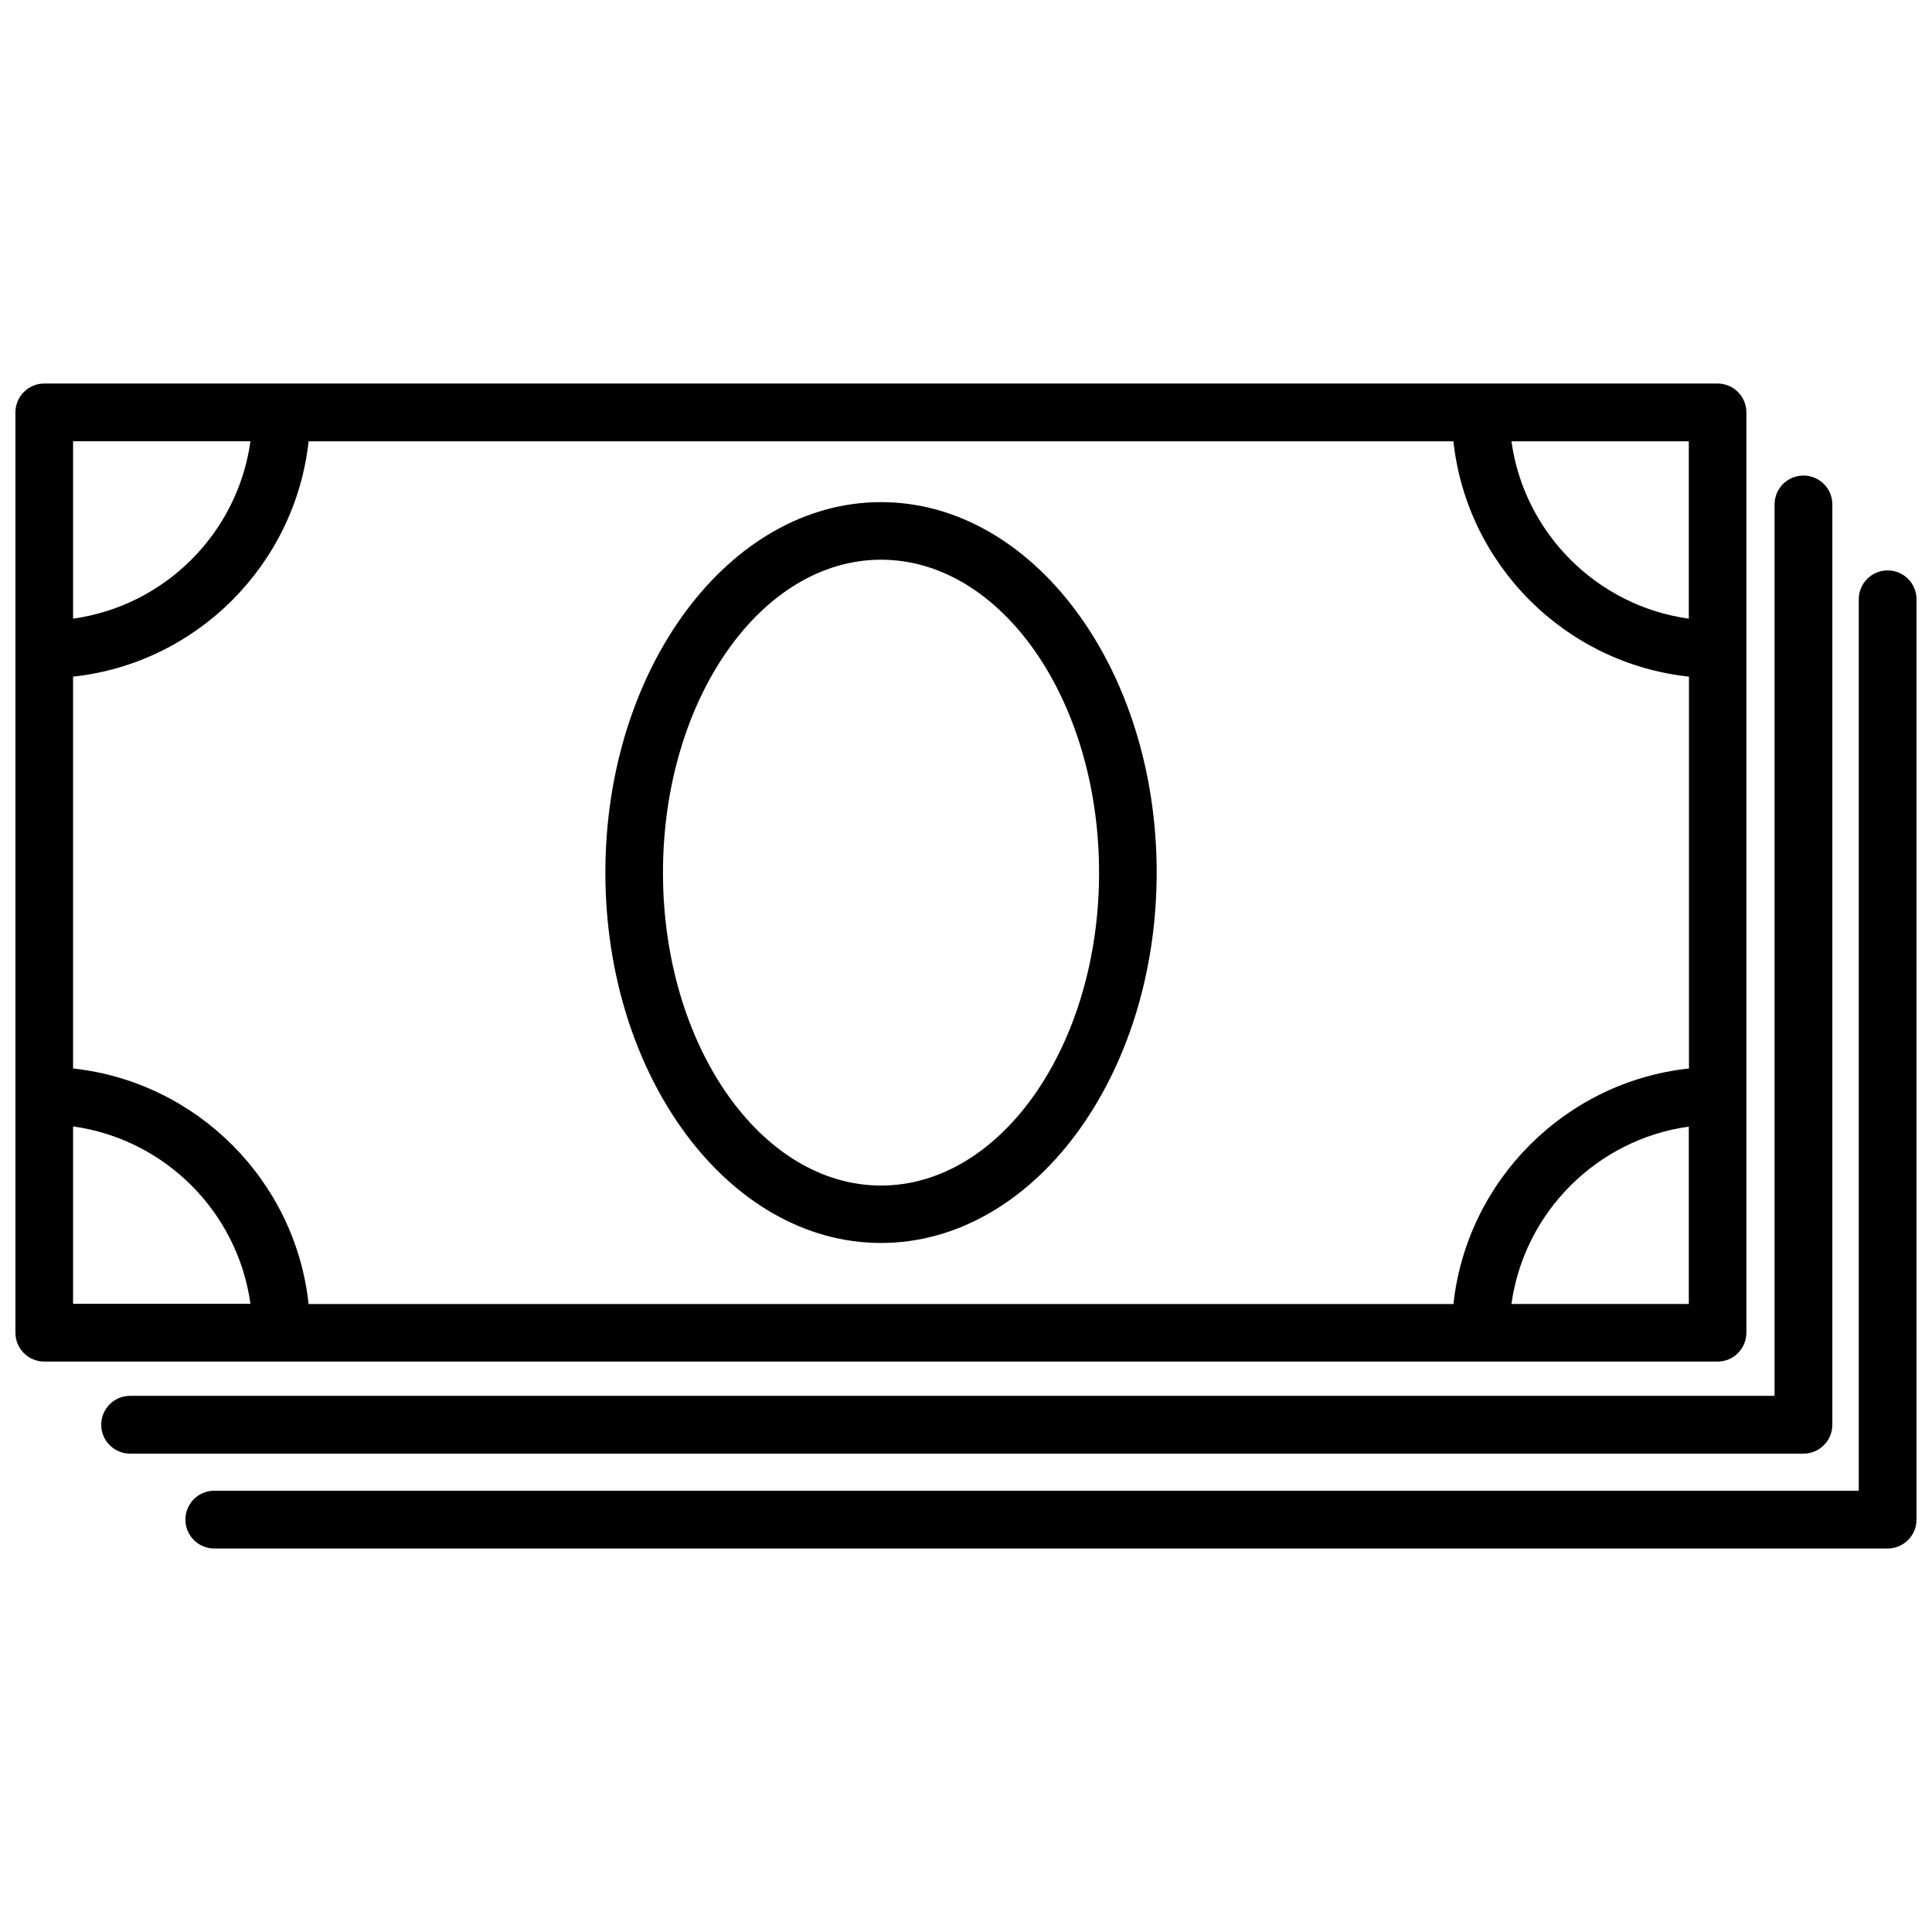<?xml version="1.0" encoding="UTF-8"?>
<!-- Uploaded to: ICON Repo, www.svgrepo.com, Generator: ICON Repo Mixer Tools -->
<svg width="800px" height="800px" version="1.1" viewBox="144 144 512 512" xmlns="http://www.w3.org/2000/svg">
 <defs>
  <clipPath id="b">
   <path d="m148.09 245h458.91v260h-458.91z"/>
  </clipPath>
  <clipPath id="a">
   <path d="m193 295h458.9v260h-458.9z"/>
  </clipPath>
 </defs>
 <g clip-path="url(#b)">
  <path d="m606.81 497.18v-243.89c0-4.231-3.426-7.656-7.656-7.656h-443.41c-4.231 0-7.656 3.426-7.656 7.656v243.89c0 4.231 3.426 7.656 7.656 7.656h443.45c4.184 0 7.609-3.426 7.609-7.656zm-443.45-173.86c32.746-3.527 58.844-29.625 62.422-62.371h303.39c3.527 32.746 29.625 58.844 62.422 62.371v103.84c-32.746 3.527-58.844 29.625-62.422 62.422l-303.39-0.004c-3.527-32.746-29.625-58.844-62.422-62.422zm428.19-15.367c-24.336-3.375-43.629-22.672-47.004-47.004h47.004zm-381.18-47.008c-3.375 24.336-22.672 43.629-47.004 47.004v-47.004zm-47.004 181.57c24.336 3.375 43.629 22.672 47.004 47.004l-47.004 0.004zm381.18 47.055c3.375-24.336 22.672-43.629 47.004-47.004v47.004z"/>
 </g>
 <path d="m377.48 473.4c40.305 0 73.051-44.031 73.051-98.191 0.004-54.16-32.793-98.141-73.051-98.141-40.254 0-73.051 44.031-73.051 98.191 0 54.16 32.746 98.141 73.051 98.141zm0-181.07c31.891 0 57.785 37.18 57.785 82.926 0 45.746-25.945 82.926-57.785 82.926-31.84 0-57.785-37.18-57.785-82.926 0-45.746 25.895-82.926 57.785-82.926z"/>
 <path d="m629.59 521.57v-243.89c0-4.231-3.426-7.656-7.656-7.656-4.231 0-7.656 3.426-7.656 7.656v236.23l-435.8 0.004c-4.231 0-7.656 3.426-7.656 7.656 0 4.231 3.426 7.656 7.656 7.656h443.45c4.234 0.004 7.66-3.422 7.66-7.656z"/>
 <g clip-path="url(#a)">
  <path d="m644.25 295.16c-4.231 0-7.656 3.426-7.656 7.656l-0.004 236.24h-435.8c-4.231 0-7.656 3.426-7.656 7.656s3.426 7.656 7.656 7.656h443.45c4.231 0 7.656-3.426 7.656-7.656l0.004-243.89c0-4.231-3.426-7.656-7.656-7.656z"/>
 </g>
</svg>